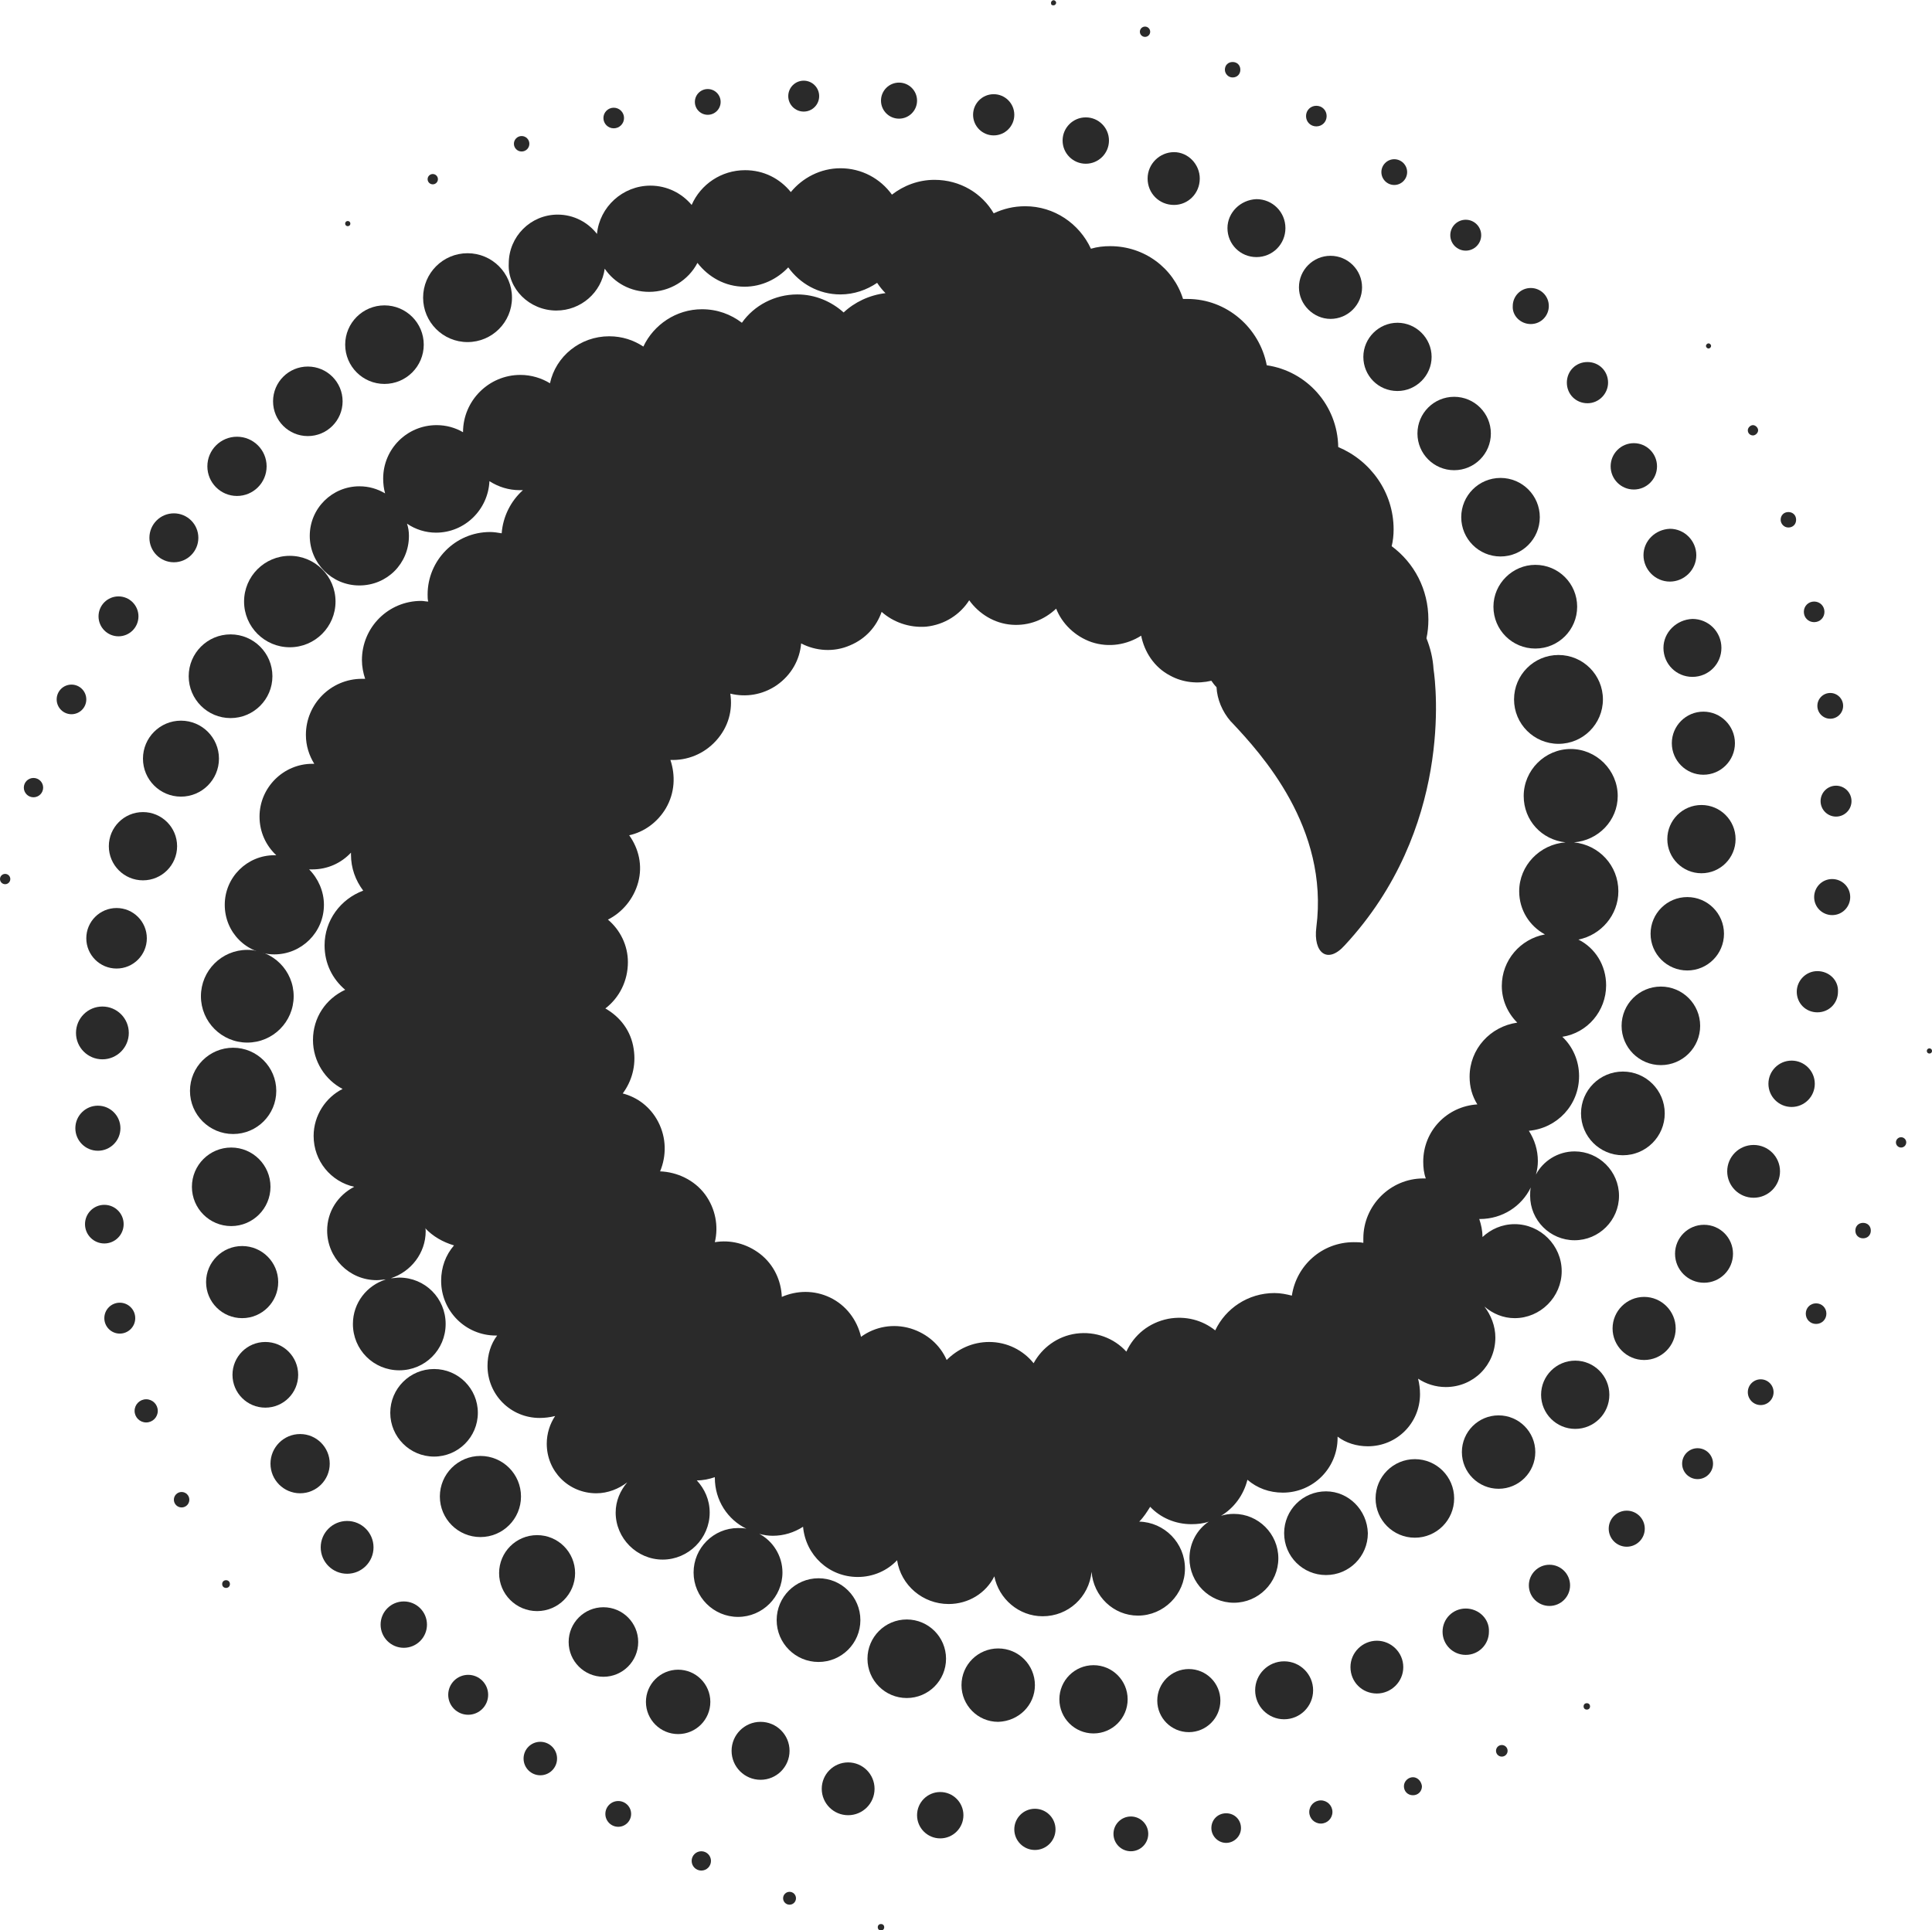<svg id="Layer_1" xmlns="http://www.w3.org/2000/svg" width="2500" height="2498" viewBox="100 100.1 300 299.7"><style>.st0{fill:#2a2a2a}</style><circle class="st0" cx="236.8" cy="399.4" r=".5"/><circle class="st0" cx="222.6" cy="394.9" r="1"/><circle class="st0" cx="208.9" cy="389.1" r="1.5"/><circle class="st0" cx="196" cy="381.8" r="2"/><circle class="st0" cx="183.9" cy="373.2" r="2.6"/><circle class="st0" cx="172.7" cy="363.3" r="3.1"/><circle class="st0" cx="162.7" cy="352.4" r="3.6"/><circle class="st0" cx="153.9" cy="340.4" r="4.1"/><circle class="st0" cx="146.6" cy="327.4" r="4.6"/><circle class="st0" cx="141.2" cy="313.6" r="5.1"/><circle class="st0" cx="137.6" cy="299.2" r="5.6"/><circle class="st0" cx="135.9" cy="284.4" r="6.1"/><circle class="st0" cx="136.2" cy="269.5" r="6.7"/><circle class="st0" cx="138.4" cy="254.8" r="7.2"/><circle class="st0" cx="346.4" cy="365.1" r=".5"/><path class="st0" d="M333.2 371.1c-.5 0-.9.4-.9.9s.4.9.9.9.9-.4.9-.9-.4-.9-.9-.9zM319.4 376.1c-.7 0-1.4.6-1.4 1.4s.6 1.4 1.4 1.4c.8 0 1.4-.6 1.4-1.4-.1-.8-.7-1.4-1.4-1.4z"/><circle class="st0" cx="305.1" cy="381.5" r="1.8"/><path class="st0" d="M290.4 381.7c-1.3 0-2.3 1-2.3 2.3 0 1.2 1 2.3 2.3 2.3 1.2 0 2.3-1 2.3-2.3 0-1.3-1-2.3-2.3-2.3z"/><circle class="st0" cx="275.6" cy="384.9" r="2.7"/><circle class="st0" cx="260.7" cy="384.2" r="3.2"/><circle class="st0" cx="246" cy="382" r="3.6"/><circle class="st0" cx="231.7" cy="377.9" r="4.1"/><circle class="st0" cx="218.1" cy="372" r="4.5"/><circle class="st0" cx="205.3" cy="364.4" r="5"/><circle class="st0" cx="193.7" cy="355.1" r="5.4"/><circle class="st0" cx="183.4" cy="344.4" r="5.9"/><circle class="st0" cx="174.6" cy="332.5" r="6.3"/><circle class="st0" cx="167.4" cy="319.5" r="6.8"/><circle class="st0" cx="399.6" cy="263.3" r=".4"/><circle class="st0" cx="395.2" cy="277.5" r=".8"/><path class="st0" d="M389.3 290c-.7 0-1.2.5-1.2 1.2s.5 1.2 1.2 1.2 1.2-.5 1.2-1.2-.5-1.2-1.2-1.2zM382 302.5c-.9 0-1.6.7-1.6 1.6s.7 1.6 1.6 1.6c.9 0 1.6-.7 1.6-1.6 0-.9-.7-1.6-1.6-1.6z"/><circle class="st0" cx="373.4" cy="316.3" r="2"/><circle class="st0" cx="363.6" cy="327.4" r="2.4"/><circle class="st0" cx="352.6" cy="337.5" r="2.8"/><circle class="st0" cx="340.6" cy="346.3" r="3.2"/><path class="st0" d="M327.6 349.9c-2 0-3.6 1.6-3.6 3.6s1.6 3.6 3.6 3.6 3.6-1.6 3.6-3.6c.1-2-1.6-3.6-3.6-3.6zM313.8 354.9c-2.2 0-4.1 1.8-4.1 4.1s1.8 4.1 4.1 4.1c2.2 0 4.1-1.8 4.1-4.1s-1.9-4.1-4.1-4.1z"/><circle class="st0" cx="299.4" cy="362.6" r="4.5"/><circle class="st0" cx="284.6" cy="364.2" r="4.9"/><circle class="st0" cx="269.8" cy="364" r="5.3"/><path class="st0" d="M260.7 361.8c0-3.1-2.5-5.7-5.7-5.7-3.1 0-5.7 2.5-5.7 5.7 0 3.1 2.5 5.7 5.7 5.7 3.2-.1 5.7-2.6 5.7-5.7z"/><circle class="st0" cx="240.8" cy="357.7" r="6.1"/><circle class="st0" cx="227.1" cy="351.7" r="6.5"/><path class="st0" d="M365.3 154.2c.2 0 .4-.2.4-.4s-.2-.4-.4-.4-.4.2-.4.4.2.4.4.4zM372.2 167.7c.4 0 .8-.4.8-.8s-.4-.8-.8-.8-.8.4-.8.8c0 .5.4.8.8.8zM377.7 182c.7 0 1.2-.5 1.2-1.2s-.5-1.2-1.2-1.2-1.2.5-1.2 1.2c0 .6.5 1.2 1.2 1.2zM381.7 196.7c.9 0 1.6-.7 1.6-1.6 0-.9-.7-1.6-1.6-1.6-.9 0-1.6.7-1.6 1.6 0 .9.7 1.6 1.6 1.6z"/><circle class="st0" cx="384.2" cy="209.7" r="2"/><circle class="st0" cx="385.1" cy="224.5" r="2.4"/><path class="st0" d="M384.5 236.6c-1.6 0-2.8 1.3-2.8 2.8 0 1.6 1.3 2.8 2.8 2.8 1.6 0 2.8-1.3 2.8-2.8 0-1.6-1.3-2.8-2.8-2.8zM382.2 250.9c-1.8 0-3.2 1.5-3.2 3.2 0 1.8 1.4 3.2 3.2 3.2 1.8 0 3.2-1.4 3.2-3.2.1-1.8-1.4-3.2-3.2-3.2z"/><circle class="st0" cx="378.2" cy="268.4" r="3.6"/><circle class="st0" cx="372.3" cy="282" r="4.1"/><circle class="st0" cx="364.6" cy="294.8" r="4.5"/><path class="st0" d="M355.3 301.5c-2.7 0-4.9 2.2-4.9 4.9s2.2 4.9 4.9 4.9 4.9-2.2 4.9-4.9-2.2-4.9-4.9-4.9z"/><circle class="st0" cx="344.6" cy="316.7" r="5.3"/><circle class="st0" cx="332.7" cy="325.6" r="5.7"/><circle class="st0" cx="319.7" cy="332.8" r="6.1"/><path class="st0" d="M305.9 331.7c-3.6 0-6.5 2.9-6.5 6.5s2.9 6.5 6.5 6.5 6.5-2.9 6.5-6.5c-.1-3.6-3-6.5-6.5-6.5zM263.6 100.9c.2 0 .4-.2.4-.4s-.2-.4-.4-.4-.4.2-.4.4c0 .3.1.4.4.4z"/><circle class="st0" cx="277.8" cy="105" r=".8"/><path class="st0" d="M291.4 112.1c.7 0 1.2-.5 1.2-1.2s-.5-1.2-1.2-1.2-1.2.5-1.2 1.2c0 .6.5 1.2 1.2 1.2zM304.4 119.7c.9 0 1.6-.7 1.6-1.6 0-.9-.7-1.6-1.6-1.6-.9 0-1.6.7-1.6 1.6 0 .9.7 1.6 1.6 1.6zM316.5 128.8c1.1 0 2-.9 2-2s-.9-2-2-2-2 .9-2 2 .9 2 2 2z"/><circle class="st0" cx="327.6" cy="136.6" r="2.4"/><path class="st0" d="M337.7 150.4c1.6 0 2.8-1.3 2.8-2.8 0-1.6-1.3-2.8-2.8-2.8-1.6 0-2.8 1.3-2.8 2.8-.1 1.5 1.2 2.8 2.8 2.8zM346.5 162.7c1.8 0 3.2-1.5 3.2-3.2 0-1.8-1.4-3.2-3.2-3.2-1.8 0-3.2 1.4-3.2 3.2 0 1.8 1.4 3.2 3.2 3.2z"/><circle class="st0" cx="353.7" cy="172.5" r="3.6"/><path class="st0" d="M355.2 186.3c0 2.2 1.8 4.1 4.1 4.1 2.2 0 4.1-1.8 4.1-4.1 0-2.2-1.8-4.1-4.1-4.1-2.3.1-4.1 1.9-4.1 4.1zM358.3 200.7c0 2.5 2 4.5 4.5 4.5s4.5-2 4.5-4.5-2-4.5-4.5-4.5c-2.5.1-4.5 2.1-4.5 4.5zM359.6 215.5c0 2.7 2.2 4.9 4.9 4.9s4.9-2.2 4.9-4.9-2.2-4.9-4.9-4.9-4.9 2.2-4.9 4.9z"/><circle class="st0" cx="364.2" cy="230.4" r="5.3"/><circle class="st0" cx="362" cy="245.1" r="5.7"/><circle class="st0" cx="357.9" cy="259.4" r="6.1"/><circle class="st0" cx="352" cy="273" r="6.5"/><circle class="st0" cx="154" cy="134.8" r=".4"/><circle class="st0" cx="167.2" cy="127.9" r=".8"/><circle class="st0" cx="181" cy="122.4" r="1.2"/><circle class="st0" cx="195.3" cy="118.4" r="1.6"/><circle class="st0" cx="209.9" cy="115.9" r="2"/><circle class="st0" cx="224.8" cy="115" r="2.4"/><circle class="st0" cx="239.6" cy="115.7" r="2.8"/><circle class="st0" cx="254.3" cy="117.9" r="3.2"/><circle class="st0" cx="268.6" cy="121.9" r="3.6"/><path class="st0" d="M282.3 131.9c2.2 0 4-1.8 4-4.1 0-2.2-1.8-4.1-4-4.1s-4.1 1.8-4.1 4.1 1.8 4.1 4.1 4.1zM290.6 135.5c0 2.5 2 4.5 4.5 4.5s4.5-2 4.5-4.5-2-4.5-4.5-4.5c-2.5.1-4.5 2.1-4.5 4.5zM306.6 149.6c2.7 0 4.9-2.2 4.9-4.9s-2.2-4.9-4.9-4.9-4.9 2.2-4.9 4.9 2.3 4.9 4.9 4.9zM317 160.8c2.9 0 5.3-2.4 5.3-5.3s-2.4-5.3-5.3-5.3-5.3 2.4-5.3 5.3 2.3 5.3 5.3 5.3z"/><circle class="st0" cx="325.8" cy="167.4" r="5.7"/><circle class="st0" cx="333" cy="180.4" r="6.1"/><path class="st0" d="M331.9 194.3c0 3.6 2.9 6.5 6.5 6.5s6.5-2.9 6.5-6.5-2.9-6.5-6.5-6.5c-3.5 0-6.5 2.9-6.5 6.5z"/><circle class="st0" cx="342" cy="208.7" r="6.9"/><circle class="st0" cx="100.8" cy="236.6" r=".8"/><circle class="st0" cx="105.2" cy="222.4" r="1.5"/><circle class="st0" cx="111.1" cy="208.7" r="2.3"/><circle class="st0" cx="118.4" cy="195.8" r="3.1"/><circle class="st0" cx="127" cy="183.6" r="3.8"/><circle class="st0" cx="136.8" cy="172.5" r="4.6"/><circle class="st0" cx="147.8" cy="162.4" r="5.4"/><circle class="st0" cx="159.7" cy="153.6" r="6.1"/><circle class="st0" cx="172.6" cy="146.3" r="6.9"/><path class="st0" d="M186.4 148.3c3.8 0 7-2.8 7.5-6.5 1.5 2.2 4 3.6 6.9 3.6 3.2 0 6.1-1.8 7.5-4.5 1.7 2.2 4.3 3.7 7.3 3.7 2.7 0 5.1-1.2 6.8-3 1.8 2.5 4.7 4.2 8.1 4.2 2.1 0 4.1-.7 5.7-1.8.4.6.8 1.1 1.3 1.6-2.5.3-4.8 1.4-6.5 3-1.9-1.7-4.4-2.8-7.2-2.8-3.5 0-6.7 1.7-8.6 4.4-1.7-1.3-3.8-2.1-6.2-2.1-4 0-7.5 2.4-9.1 5.8-1.5-1-3.3-1.6-5.3-1.6-4.5 0-8.3 3.1-9.2 7.3-1.3-.8-2.9-1.3-4.6-1.3-4.9 0-8.9 4-8.9 8.9-1.2-.7-2.6-1.1-4.1-1.1-4.6 0-8.3 3.7-8.3 8.3 0 .8.1 1.6.3 2.3-1.2-.7-2.5-1.1-4-1.1-4.2 0-7.7 3.4-7.7 7.7 0 4.2 3.4 7.7 7.7 7.7s7.7-3.4 7.7-7.7c0-.7-.1-1.3-.3-1.9 1.3.9 2.9 1.4 4.5 1.4 4.5 0 8.1-3.6 8.3-8 1.4.9 3 1.4 4.7 1.4h.5c-1.9 1.7-3.1 4.1-3.3 6.7-.6-.1-1.2-.2-1.8-.2-5.4 0-9.7 4.4-9.7 9.7 0 .4 0 .8.1 1.1-.4 0-.7-.1-1.1-.1-5.1 0-9.2 4.1-9.2 9.2 0 1 .2 2 .5 2.9h-.5c-4.8 0-8.7 3.9-8.7 8.7 0 1.7.5 3.2 1.3 4.5h-.3c-4.5 0-8.2 3.7-8.2 8.2 0 2.4 1 4.5 2.6 6h-.3c-4.2 0-7.7 3.4-7.7 7.7s3.4 7.7 7.7 7.7c4.2 0 7.7-3.4 7.7-7.7 0-2.1-.9-4.1-2.3-5.5h.5c2.4 0 4.5-1 6-2.6v.3c0 2.1.7 4 1.9 5.6-3.5 1.3-6 4.6-6 8.5 0 2.8 1.2 5.2 3.2 6.9-3 1.4-5 4.3-5 7.8 0 3.3 1.9 6.2 4.6 7.6-2.6 1.3-4.5 4.1-4.5 7.3 0 3.9 2.7 7.1 6.3 7.9-2.5 1.3-4.2 3.8-4.2 6.8 0 4.2 3.4 7.7 7.7 7.7.5 0 .9-.1 1.4-.1-2.9.9-5.1 3.6-5.1 6.9 0 4 3.2 7.2 7.2 7.2s7.2-3.2 7.2-7.2-3.2-7.2-7.2-7.2c-.4 0-.9.1-1.3.1 3.1-1 5.4-3.9 5.4-7.3 0-.2 0-.4-.1-.5 1.2 1.3 2.8 2.2 4.5 2.7-1.3 1.5-2 3.4-2 5.5 0 4.7 3.8 8.5 8.5 8.5h.2c-1 1.3-1.5 3-1.5 4.7 0 4.5 3.6 8.1 8.1 8.1.8 0 1.6-.1 2.4-.3-.8 1.2-1.3 2.7-1.3 4.3 0 4.3 3.4 7.7 7.7 7.7 1.8 0 3.5-.7 4.8-1.7-1.1 1.3-1.8 2.9-1.8 4.7 0 4 3.3 7.3 7.3 7.3s7.3-3.3 7.3-7.3c0-2-.8-3.7-2-5 1 0 1.9-.2 2.8-.5v.1c0 3.5 2 6.5 4.9 7.9-.4-.1-.9-.1-1.3-.1-3.8 0-6.9 3.1-6.9 6.9 0 3.8 3.1 6.9 6.9 6.9 3.8 0 6.9-3.1 6.9-6.9 0-2.6-1.5-4.9-3.6-6 .7.2 1.4.3 2.1.3 1.7 0 3.3-.5 4.7-1.4.4 4.4 4 7.8 8.5 7.8 2.4 0 4.6-1 6.1-2.6.6 3.9 4 6.8 8 6.8 3.1 0 5.8-1.7 7.1-4.3.7 3.5 3.8 6.2 7.5 6.2 4 0 7.2-3 7.6-6.9.3 3.8 3.4 6.8 7.2 6.8 4 0 7.3-3.3 7.3-7.3s-3.2-7.2-7.1-7.3c.7-.7 1.2-1.5 1.7-2.3 1.6 1.7 3.9 2.7 6.4 2.7.9 0 1.9-.1 2.7-.4-1.8 1.2-3 3.3-3 5.7 0 3.8 3.1 6.9 6.9 6.9 3.8 0 6.9-3.1 6.9-6.9 0-3.8-3.1-6.9-6.9-6.9-.7 0-1.4.1-2 .3 2-1.2 3.5-3.2 4.1-5.6 1.5 1.3 3.4 2 5.5 2 4.7 0 8.5-3.8 8.5-8.5v-.2c1.3 1 3 1.5 4.7 1.5 4.5 0 8.1-3.6 8.1-8.1 0-.8-.1-1.6-.3-2.4 1.2.8 2.7 1.3 4.3 1.3 4.3 0 7.7-3.4 7.7-7.7 0-1.8-.7-3.5-1.7-4.8 1.3 1.1 2.9 1.8 4.7 1.8 4 0 7.3-3.3 7.3-7.3s-3.3-7.3-7.3-7.3c-2 0-3.7.8-5 2 0-1-.2-1.9-.5-2.8h.1c3.5 0 6.5-2 7.9-4.9-.1.4-.1.9-.1 1.3 0 3.8 3.1 6.9 6.9 6.9 3.8 0 6.9-3.1 6.9-6.9 0-3.8-3.1-6.9-6.9-6.9-2.6 0-4.9 1.5-6 3.6.2-.7.3-1.4.3-2.1 0-1.7-.5-3.3-1.4-4.7 4.4-.4 7.8-4 7.8-8.5 0-2.4-1-4.6-2.6-6.1 3.9-.6 6.8-4 6.8-8 0-3.1-1.7-5.8-4.3-7.1 3.5-.7 6.2-3.8 6.2-7.5 0-4-3-7.2-6.9-7.6 3.8-.3 6.8-3.4 6.8-7.2 0-4-3.3-7.3-7.3-7.3s-7.3 3.3-7.3 7.3c0 3.8 2.8 6.8 6.5 7.2-4 .3-7.2 3.6-7.2 7.6 0 2.9 1.6 5.4 4 6.7-3.8.7-6.7 4-6.7 8 0 2.2.9 4.2 2.4 5.7-4.2.6-7.4 4.1-7.4 8.4 0 1.6.4 3 1.2 4.3-4.7.3-8.4 4.1-8.4 8.9 0 .9.1 1.8.4 2.6h-.4c-5.1 0-9.3 4.2-9.3 9.3v.7c-.5-.1-1-.1-1.5-.1-4.9 0-8.9 3.6-9.6 8.3-.8-.2-1.7-.4-2.7-.4-4.1 0-7.6 2.4-9.2 5.8-2-1.6-4.6-2.3-7.3-1.8-3 .6-5.3 2.5-6.5 5.1-1.9-2.1-4.8-3.2-7.8-2.8-2.9.4-5.3 2.2-6.6 4.6-1.6-2-4.1-3.3-6.9-3.3-2.6 0-4.9 1.1-6.6 2.8-1-2.3-3-4.1-5.6-4.9-2.7-.8-5.5-.3-7.7 1.3-.6-2.6-2.3-4.9-4.8-6.1-2.5-1.2-5.2-1.1-7.5-.1-.1-2.5-1.2-5-3.4-6.7-2.1-1.6-4.6-2.2-7-1.8.6-2.5.1-5.2-1.5-7.4-1.7-2.3-4.4-3.5-7-3.6 1-2.4 1-5.2-.3-7.7-1.2-2.3-3.2-3.8-5.5-4.4 1.4-1.9 2.1-4.3 1.7-6.9-.4-2.8-2.1-5-4.4-6.3 2.2-1.7 3.5-4.3 3.5-7.2 0-2.6-1.2-5-3.1-6.6 2.2-1.1 4-3.2 4.7-5.8.7-2.6.1-5.2-1.4-7.3 2.3-.5 4.4-2 5.7-4.2 1.4-2.4 1.5-5.1.7-7.5 2.6.1 5.2-.9 7.1-3 1.9-2.1 2.6-4.7 2.2-7.3 2.4.6 5 .2 7.2-1.3 2.3-1.6 3.6-4 3.8-6.5 2.3 1.2 5.1 1.4 7.6.3 2.4-1 4.1-2.9 4.9-5.2 1.8 1.6 4.3 2.5 6.9 2.3 2.9-.3 5.3-1.9 6.7-4.1 1.5 2.1 3.9 3.6 6.6 3.8 2.7.2 5.1-.8 6.9-2.5.9 2.3 2.9 4.3 5.5 5.2 2.7.9 5.5.4 7.7-1 .5 2.5 2 4.9 4.5 6.2 2 1.1 4.3 1.3 6.4.8.2.3.5.7.8 1 .1 1.9.9 3.8 2.2 5.3l.2.2c4.5 4.8 15.1 16.3 13.1 31.8-.5 3.9 1.7 5.8 4.4 2.8 16.8-18.1 14.2-40.3 13.8-42.9-.1-1.7-.5-3.3-1.1-4.8.2-.9.3-1.9.3-2.9 0-4.7-2.2-8.8-5.7-11.4.2-.8.3-1.7.3-2.6 0-5.8-3.6-10.7-8.6-12.8-.1-6.5-4.9-11.8-11.1-12.7-1.1-5.8-6.2-10.3-12.3-10.3h-.7c-1.5-4.8-6-8.2-11.3-8.2-1 0-2 .1-3 .4-1.8-3.9-5.7-6.6-10.2-6.6-1.8 0-3.4.4-4.9 1.1-1.8-3.1-5.2-5.2-9.2-5.2-2.5 0-4.8.9-6.6 2.3-1.8-2.5-4.7-4.1-8-4.1-3.1 0-5.9 1.5-7.7 3.7-1.7-2.1-4.2-3.4-7.1-3.4-3.7 0-6.9 2.2-8.3 5.4-1.5-1.8-3.8-3-6.4-3-4.3 0-7.9 3.3-8.3 7.5-1.4-1.8-3.6-3-6.1-3-4.2 0-7.6 3.4-7.6 7.6-.2 3.9 3.2 7.3 7.4 7.3z"/><circle class="st0" cx="135.1" cy="346.1" r=".6"/><circle class="st0" cx="128.2" cy="333" r="1.2"/><circle class="st0" cx="122.7" cy="319.2" r="1.8"/><circle class="st0" cx="118.6" cy="304.8" r="2.4"/><circle class="st0" cx="116.2" cy="290.2" r="3"/><circle class="st0" cx="115.2" cy="275.3" r="3.5"/><circle class="st0" cx="115.9" cy="260.5" r="4.1"/><circle class="st0" cx="118.1" cy="245.8" r="4.7"/><circle class="st0" cx="122.2" cy="231.5" r="5.3"/><circle class="st0" cx="128.1" cy="217.9" r="5.9"/><circle class="st0" cx="135.8" cy="205.1" r="6.5"/><circle class="st0" cx="145" cy="193.5" r="7.1"/></svg>

